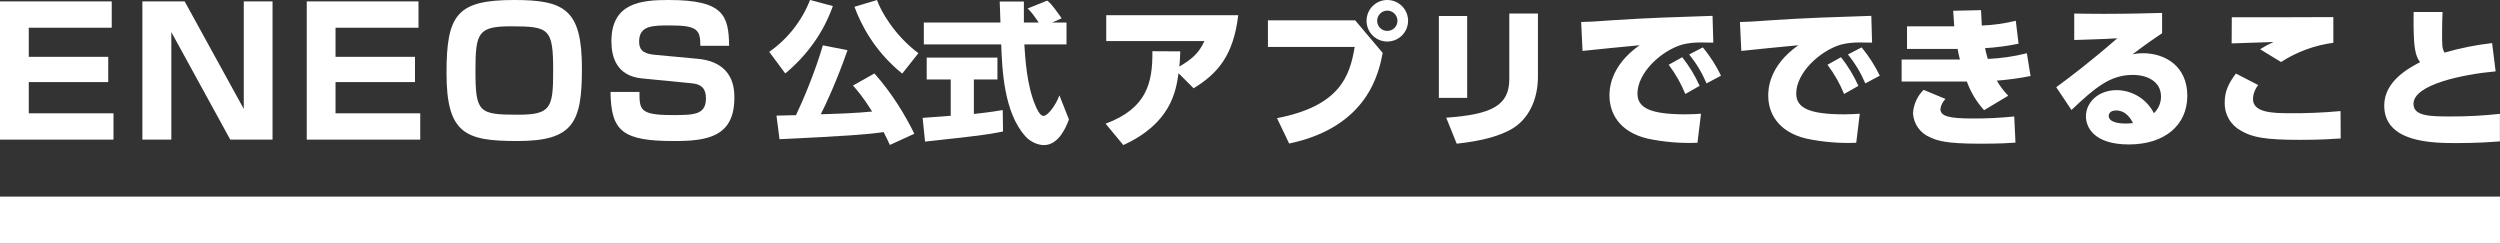 <svg width="585" height="57" viewBox="0 0 585 57" fill="none" xmlns="http://www.w3.org/2000/svg">
<rect x="0" y="0" width="585" height="57" fill="#333333" stroke="none"/>
<path d="M170.611 10.713H163.88C163.88 7.06 163.264 5.951 156.902 5.951C152.674 5.951 149.555 5.951 149.555 9.728C149.555 11.369 150.171 12.519 153.044 12.806L163.182 13.75C171.719 14.53 171.842 20.769 171.842 22.903C171.842 32.097 165.357 33 157.764 33C145.82 33 142.947 30.825 142.865 21.508H149.637C149.637 25.571 149.637 26.925 157.189 26.925C162.361 26.925 165.193 26.925 165.193 22.985C165.193 20.645 164.044 19.701 161.951 19.496L150.212 18.347C144.301 17.772 143.07 13.381 143.07 9.646C143.07 0.575 150.171 0 156.492 0C169.257 0 170.529 3.571 170.611 10.713Z" fill="white"/>
<path d="M120.328 0C132.108 0 136.171 2.216 136.171 16.008C136.171 28.69 134.16 33 121.066 33C108.958 33 104.484 31.358 104.484 17.075C104.484 3.407 106.947 0 120.328 0ZM129.44 16.541C129.44 6.69 128.537 6.157 119.548 6.157C111.872 6.157 111.257 7.675 111.257 16.541C111.257 26.269 112.037 26.843 121.108 26.843C128.906 26.843 129.44 25.325 129.44 16.541Z" fill="white"/>
<path d="M71.781 0.328H97.927V6.485H78.513V13.298H97.106V19.209H78.513V26.514H98.337V32.671H71.781V0.328Z" fill="white"/>
<path d="M33.318 0.328H43.21L57.042 25.488V0.328H63.774V32.671H53.882L40.091 7.511V32.671H33.318V0.328Z" fill="white"/>
<path d="M0 0.328H26.145V6.485H6.731V13.298H25.325V19.209H6.731V26.514H26.556V32.671H0V0.328Z" fill="white"/>
<path d="M585 57H0V46H585V57Z" fill="white"/>
<path d="M262.856 33.944C274.016 28.868 275.168 21.344 275.78 17.132L279.308 20.66C284.96 17.204 288.632 12.96 289.748 3.56H258.86V9.608H281.828C280.568 12.38 279.02 13.784 275.96 15.584C276.068 14.504 276.14 13.82 276.176 12.02L269.66 11.984C269.732 19.332 268.396 25.344 258.716 28.944L262.856 33.944ZM324.632 -0.004C323.343 -0.003 322.108 0.509 321.196 1.42C320.285 2.332 319.773 3.567 319.772 4.856C319.769 5.495 319.893 6.128 320.136 6.719C320.38 7.31 320.738 7.847 321.189 8.299C321.641 8.75 322.178 9.108 322.769 9.352C323.36 9.595 323.993 9.719 324.632 9.716C325.921 9.715 327.156 9.203 328.068 8.292C328.979 7.38 329.491 6.145 329.492 4.856C329.49 3.568 328.977 2.333 328.066 1.423C327.155 0.513 325.92 0.001 324.632 9.34601e-05V-0.004ZM324.632 2.48C325.26 2.486 325.861 2.739 326.305 3.183C326.749 3.627 327.002 4.228 327.008 4.856C327.008 5.168 326.947 5.477 326.828 5.766C326.708 6.054 326.533 6.316 326.313 6.537C326.092 6.757 325.83 6.932 325.542 7.052C325.253 7.171 324.944 7.232 324.632 7.232C324.319 7.235 324.009 7.176 323.719 7.058C323.429 6.94 323.166 6.765 322.944 6.544C322.723 6.322 322.548 6.059 322.43 5.769C322.312 5.48 322.253 5.169 322.256 4.856C322.256 4.544 322.318 4.236 322.437 3.948C322.557 3.66 322.732 3.398 322.953 3.178C323.173 2.958 323.435 2.783 323.723 2.664C324.011 2.545 324.32 2.484 324.632 2.484V2.48ZM296.696 4.752V10.98H316.996C315.884 17.712 313.616 24.804 298.82 27.648L301.664 33.588C320.132 29.7 322.652 16.956 323.552 12.388L317.108 4.756L296.696 4.752ZM343.316 3.744H336.696V22.896H343.32L343.316 3.744ZM359.876 3.168H353.176V18.504C353.176 24.696 349.076 26.784 338.416 27.54L340.868 33.624C347.42 32.904 350.84 31.716 353.324 30.424C357.896 28.012 359.876 22.972 359.876 18.004V3.168ZM390.476 15.156C392.067 17.255 393.374 19.555 394.364 21.996L397.712 20.088C396.635 17.697 395.269 15.447 393.644 13.388L390.476 15.156ZM395.264 12.744C396.931 14.798 398.3 17.076 399.332 19.512L402.716 17.712C401.571 15.341 400.145 13.117 398.468 11.088L395.264 12.744ZM400.736 3.708C392.924 3.96 385.112 4.208 377.66 4.716C372.62 5.076 371.86 5.116 369.992 5.148L370.316 11.916C372.368 11.664 381.08 10.836 383.672 10.584C376.616 15.516 376.616 21.132 376.616 22.392C376.616 26.244 378.704 30.816 385.544 32.436C389.377 33.243 393.295 33.569 397.208 33.408L398.036 26.608C397.1 26.68 395.804 26.752 394.364 26.752C386.156 26.752 383.164 25.24 383.164 21.892C383.164 17.068 388.636 11.884 393.712 10.408C395.162 10.064 396.65 9.907 398.14 9.94C398.896 9.94 400.516 9.976 400.912 9.976L400.736 3.708ZM427.628 15.156C429.219 17.255 430.526 19.555 431.516 21.996L434.864 20.088C433.787 17.697 432.421 15.447 430.796 13.388L427.628 15.156ZM432.416 12.744C434.083 14.798 435.452 17.076 436.484 19.512L439.868 17.712C438.723 15.341 437.297 13.117 435.62 11.088L432.416 12.744ZM437.888 3.708C430.076 3.96 422.264 4.208 414.812 4.716C409.772 5.076 409.012 5.116 407.144 5.148L407.468 11.916C409.52 11.664 418.232 10.836 420.824 10.584C413.768 15.516 413.768 21.132 413.768 22.392C413.768 26.244 415.856 30.816 422.696 32.436C426.529 33.243 430.447 33.569 434.36 33.408L435.188 26.608C434.252 26.68 432.956 26.752 431.516 26.752C423.308 26.752 420.316 25.24 420.316 21.892C420.316 17.068 425.788 11.884 430.864 10.408C432.314 10.064 433.802 9.907 435.292 9.94C436.048 9.94 437.668 9.976 438.064 9.976L437.888 3.708ZM474.288 12.456C471.294 13.212 468.229 13.658 465.144 13.788C464.784 12.6 464.676 12.06 464.496 11.268C467.132 11.11 469.754 10.761 472.34 10.224L471.696 4.86C469.088 5.499 466.423 5.872 463.74 5.976C463.668 4.896 463.632 4.212 463.56 2.376L457.044 2.52C457.116 3.636 457.152 4.104 457.296 6.156H446.24V11.448H458.084C458.228 12.276 458.408 13.14 458.624 13.932H444.98V19.08H460.244C461.137 21.556 462.506 23.832 464.276 25.78L469.928 22.396C468.889 21.342 467.994 20.156 467.264 18.868C469.911 18.666 472.544 18.306 475.148 17.788L474.288 12.456ZM450.128 21.024C448.645 22.488 447.76 24.451 447.644 26.532C447.715 27.74 448.124 28.903 448.824 29.89C449.524 30.876 450.487 31.646 451.604 32.112C453.332 32.904 455.24 33.624 463.304 33.624C468.272 33.624 470.004 33.48 471.62 33.372L471.332 27.252C468.091 27.588 464.834 27.746 461.576 27.724C456.14 27.724 454.052 27.224 454.052 25.492C454.191 24.606 454.607 23.787 455.24 23.152L450.128 21.024ZM505.928 3.024C503.084 3.096 498.404 3.24 492.32 3.24C489.296 3.24 487.388 3.204 485.372 3.168V9.36C488.432 9.252 491.816 9.18 495.452 8.96C488.72 14.792 484.616 17.852 481.16 20.408L484.724 25.736C490.268 20.48 493.796 17.528 499.052 17.528C502.436 17.528 505.676 19.04 505.676 22.604C505.677 23.33 505.53 24.049 505.246 24.718C504.961 25.386 504.544 25.989 504.02 26.492C503.199 24.875 501.948 23.515 500.405 22.563C498.861 21.61 497.086 21.101 495.272 21.092C491.096 21.092 488.108 23.864 488.108 27.248C488.108 29.66 489.872 33.8 498.152 33.8C506.612 33.8 511.832 29.228 511.832 22.424C511.832 15.548 506.756 12.452 501.392 12.452C500.593 12.449 499.796 12.533 499.016 12.704C502.508 10.076 504.164 8.96 505.928 7.772V3.024ZM499.128 28.8C498.553 28.869 497.975 28.905 497.396 28.908C496.604 28.908 493.436 28.836 493.436 27.108C493.436 26.568 493.868 25.848 495.164 25.848C497.648 25.848 498.764 28.116 499.124 28.8H499.128ZM546 4C540.132 4.036 524.22 4.072 522.24 4.036L522.204 10.156C523.604 10.084 530.448 9.904 531.996 9.832C530.911 10.317 529.864 10.883 528.864 11.524L533.764 14.512C537.461 12.126 541.641 10.589 546.004 10.012L546 4ZM523.208 17.208C521.516 19.44 520.58 21.348 520.58 23.976C520.537 25.317 520.867 26.643 521.535 27.807C522.202 28.97 523.181 29.925 524.36 30.564C526.988 32.112 529.868 32.724 538.184 32.724C543.184 32.724 546.14 32.508 547.724 32.4L547.688 25.992C543.666 26.364 539.627 26.531 535.588 26.492C531.588 26.492 527.2 26.276 527.2 23.18C527.234 21.983 527.665 20.831 528.424 19.904L523.208 17.208ZM583.148 10.08C579.384 10.51 575.663 11.257 572.024 12.312C571.448 11.412 571.448 10.404 571.448 7.992C571.448 5.58 571.484 4.536 571.556 2.808H564.788C564.752 4.86 564.752 6.984 564.896 9.576C565.112 12.888 565.832 13.896 566.296 14.544C563.704 15.912 557.908 18.972 557.908 24.696C557.908 33.48 569.464 33.48 574.972 33.48C579.688 33.48 583.144 33.228 584.98 33.08V26.64C581.133 27.065 577.266 27.269 573.396 27.252C568.464 27.252 564.756 27.144 564.756 24.3C564.756 19.764 576.348 17.388 583.98 16.7L583.148 10.08Z" fill="white"/>
<path d="M248.43 4.279L246.202 5.269H249.562V10.397H239.695C239.908 13.792 240.297 20.122 242.312 24.755C242.525 25.286 243.303 27.125 244.187 27.125C245.142 27.125 247.051 24.684 247.9 22.315L250.128 27.938C249.562 29.529 247.794 33.95 244.293 33.95C242.666 33.95 240.969 33.03 240.014 31.97C234.886 26.382 234.497 16.197 234.285 10.397H216.178V5.269H234.108C234.072 4.703 233.931 0.601 233.931 0.354H239.589V5.269H243.055C242.136 3.925 241.428 2.864 240.473 1.98L245.035 0.141C245.566 0.53 246.026 0.849 248.43 4.279ZM216.461 33.136L215.895 27.584C216.107 27.549 221.836 27.16 222.473 27.089V18.602H216.85V13.474H233.401V18.602H227.884V26.665C231.844 26.24 233.436 25.957 234.638 25.745L234.709 30.767C230.713 31.58 229.015 31.757 216.461 33.136Z" fill="white"/>
<path d="M213.95 31.298L208.221 33.915C207.867 33.137 207.514 32.323 206.771 30.909C202.81 31.474 198.566 31.793 182.405 32.571L181.697 27.054C182.405 27.054 185.199 26.983 186.26 26.948C187.957 23.411 190.751 16.763 192.554 10.609L198.319 11.741C195.737 19.132 193.156 24.614 192.059 26.736C196.869 26.594 199.981 26.488 204.083 26.099C201.926 22.633 200.476 21.006 199.592 20.016L204.614 17.187C208.822 21.926 211.899 27.089 213.95 31.298ZM189.548 0L194.889 1.415C192.731 7.533 188.912 12.908 183.749 17.187L180 12.13C184.244 9.195 187.674 4.845 189.548 0ZM214.905 12.448L211.121 17.223C204.543 11.918 201.431 5.623 199.946 1.591L205.215 0C206.028 2.405 209.176 8.169 214.905 12.448Z" fill="white"/>
</svg>
